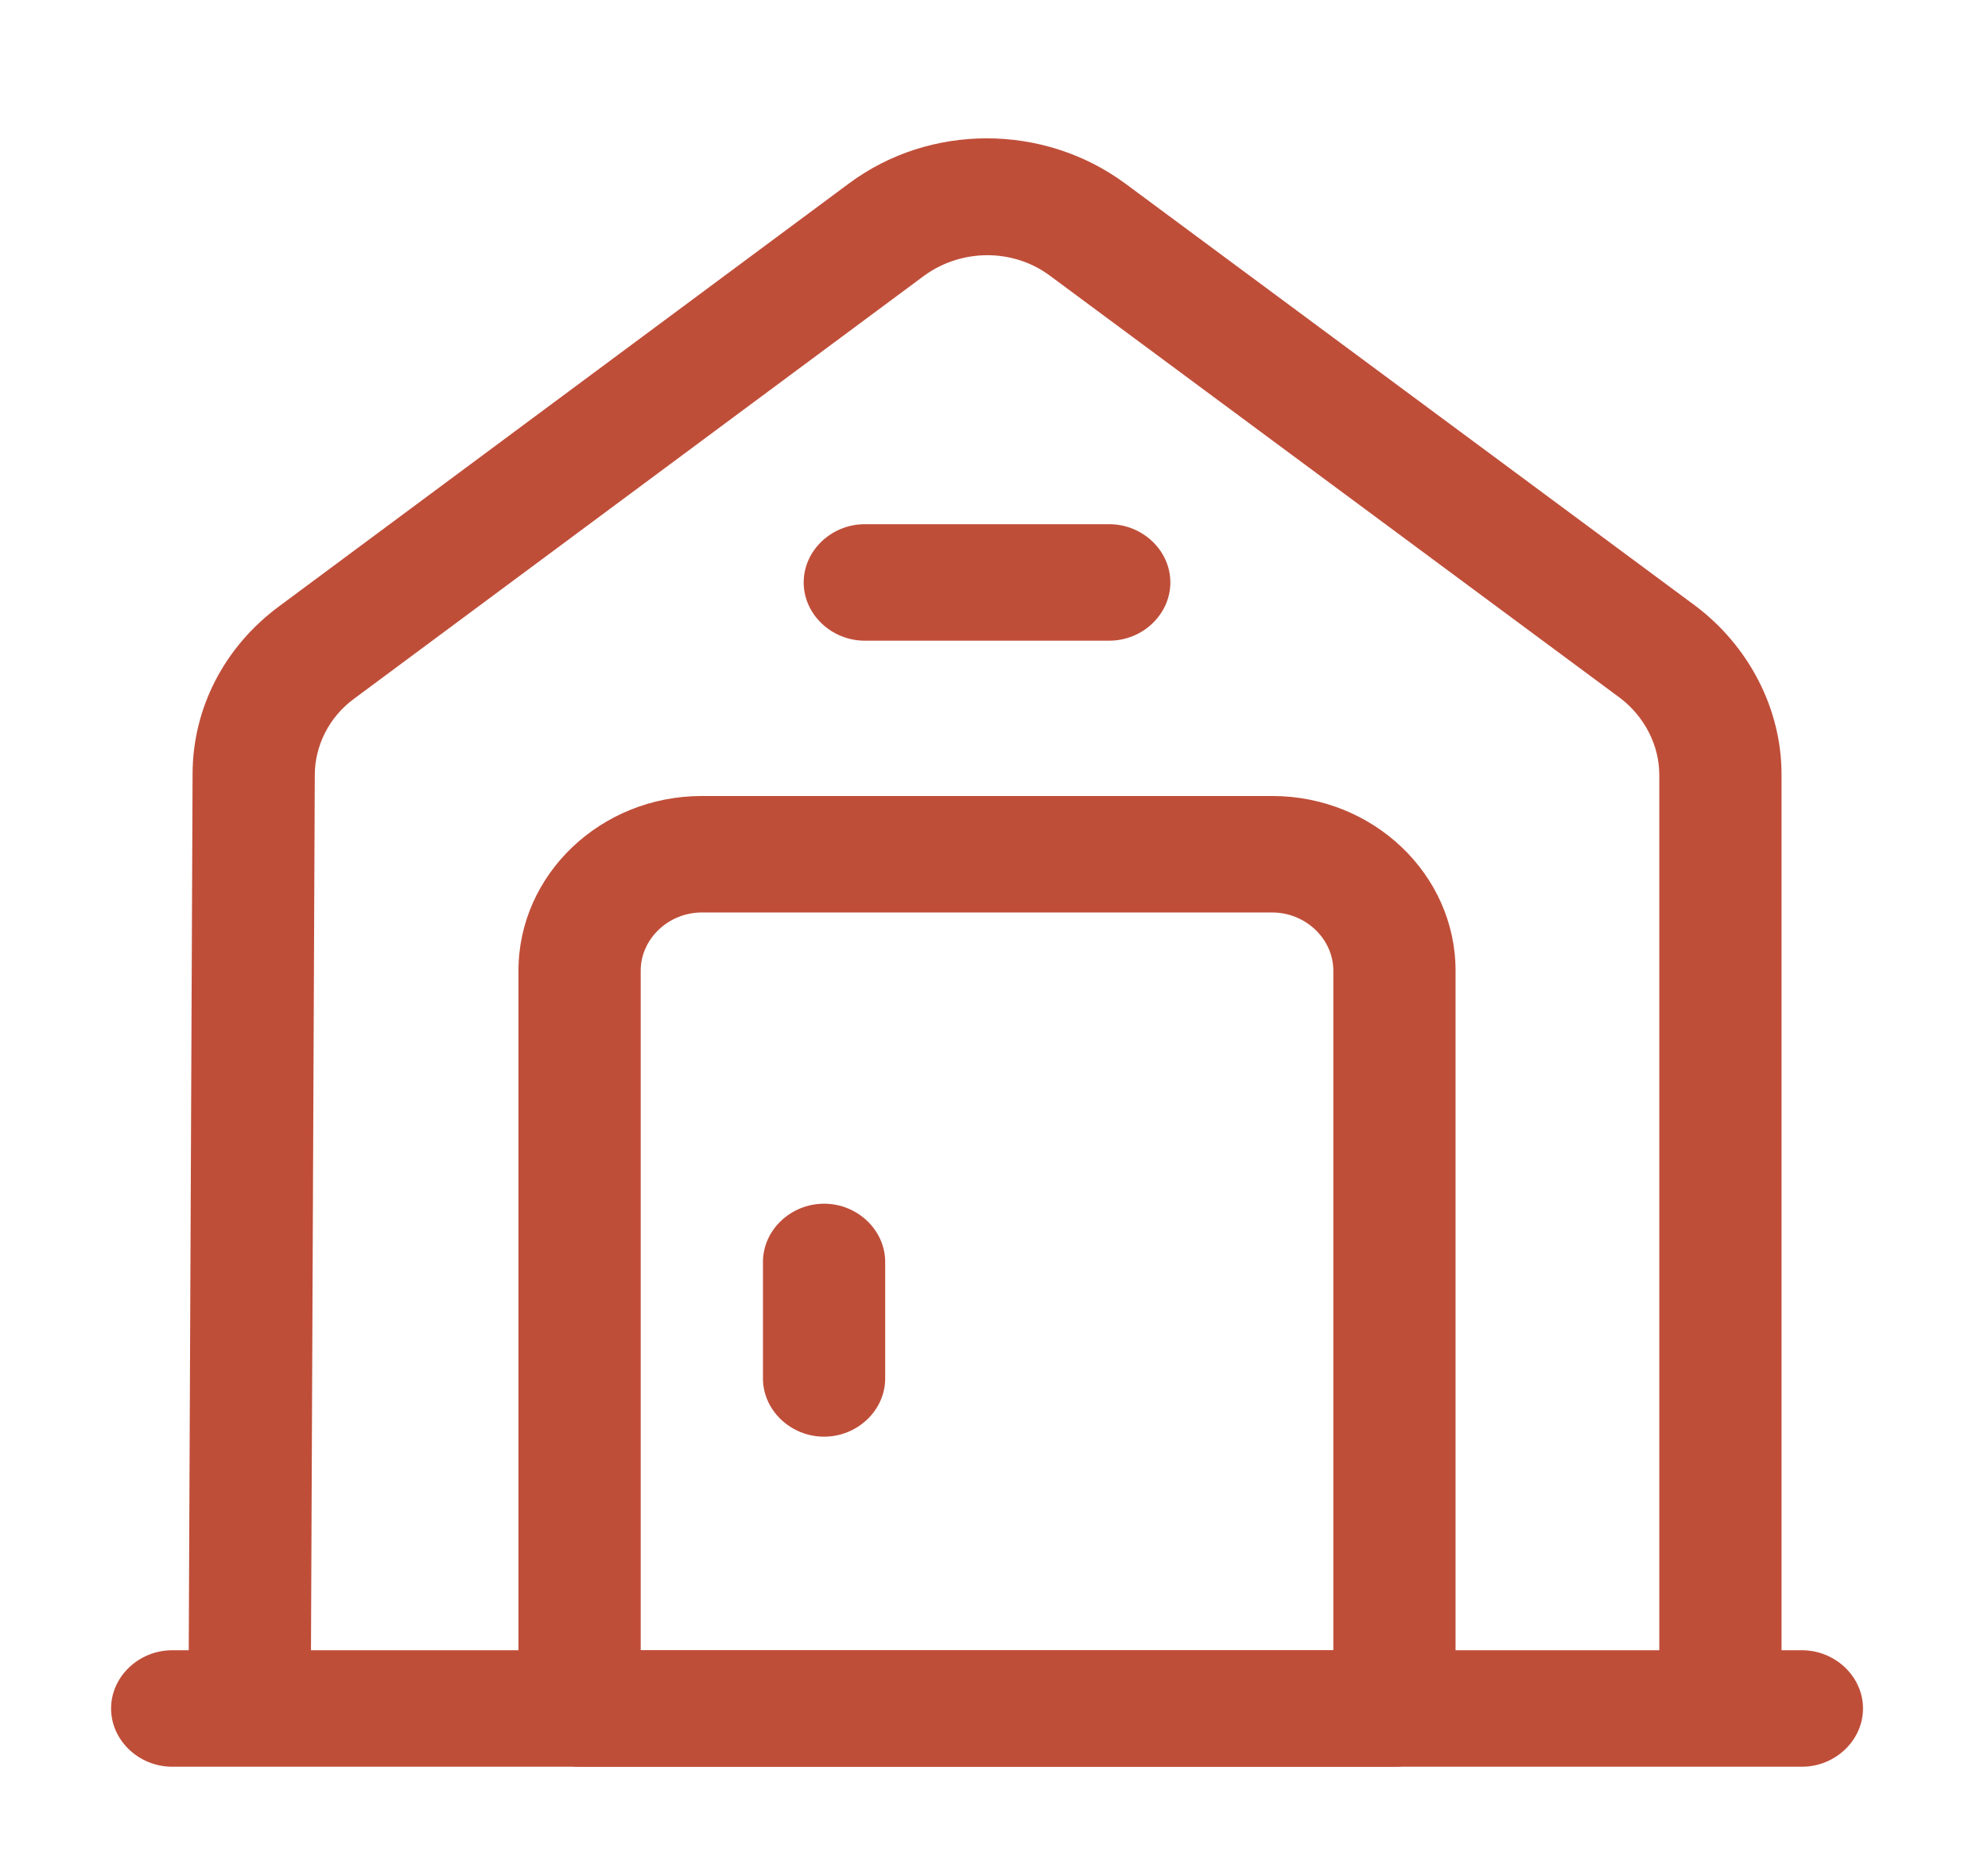 <?xml version="1.0" encoding="UTF-8"?>
<svg xmlns="http://www.w3.org/2000/svg" width="64" height="60" viewBox="0 0 64 60" fill="none">
  <path d="M58.009 56.875H5.544C4.468 56.875 3.576 56.025 3.576 55C3.576 53.975 4.468 53.125 5.544 53.125H58.009C59.084 53.125 59.976 53.975 59.976 55C59.976 56.025 59.084 56.875 58.009 56.875Z" fill="#BF4E39"></path>
  <path d="M10.003 54.997H6.068L6.2 24.922C6.2 22.797 7.223 20.822 8.98 19.522L27.343 5.897C29.94 3.972 33.586 3.972 36.21 5.897L54.572 19.497C56.304 20.797 57.353 22.822 57.353 24.922V54.997H53.418V24.947C53.418 23.997 52.946 23.072 52.159 22.472L33.796 8.872C32.616 7.997 30.963 7.997 29.756 8.872L11.394 22.497C10.607 23.072 10.134 23.997 10.134 24.947L10.003 54.997Z" fill="#BF4E39"></path>
  <path d="M44.892 56.875H18.659C17.583 56.875 16.691 56.025 16.691 55V31.25C16.691 28.15 19.341 25.625 22.594 25.625H40.957C44.209 25.625 46.859 28.15 46.859 31.25V55C46.859 56.025 45.967 56.875 44.892 56.875ZM20.626 53.125H42.924V31.25C42.924 30.225 42.032 29.375 40.957 29.375H22.594C21.518 29.375 20.626 30.225 20.626 31.25V53.125Z" fill="#BF4E39"></path>
  <path d="M26.53 46.25C25.454 46.25 24.562 45.4 24.562 44.375V40.625C24.562 39.6 25.454 38.75 26.53 38.75C27.605 38.75 28.497 39.6 28.497 40.625V44.375C28.497 45.4 27.605 46.25 26.53 46.25Z" fill="#BF4E39"></path>
  <path d="M35.71 20.625H27.84C26.765 20.625 25.873 19.775 25.873 18.75C25.873 17.725 26.765 16.875 27.84 16.875H35.71C36.786 16.875 37.678 17.725 37.678 18.75C37.678 19.775 36.786 20.625 35.71 20.625Z" fill="#BF4E39"></path>
</svg>
